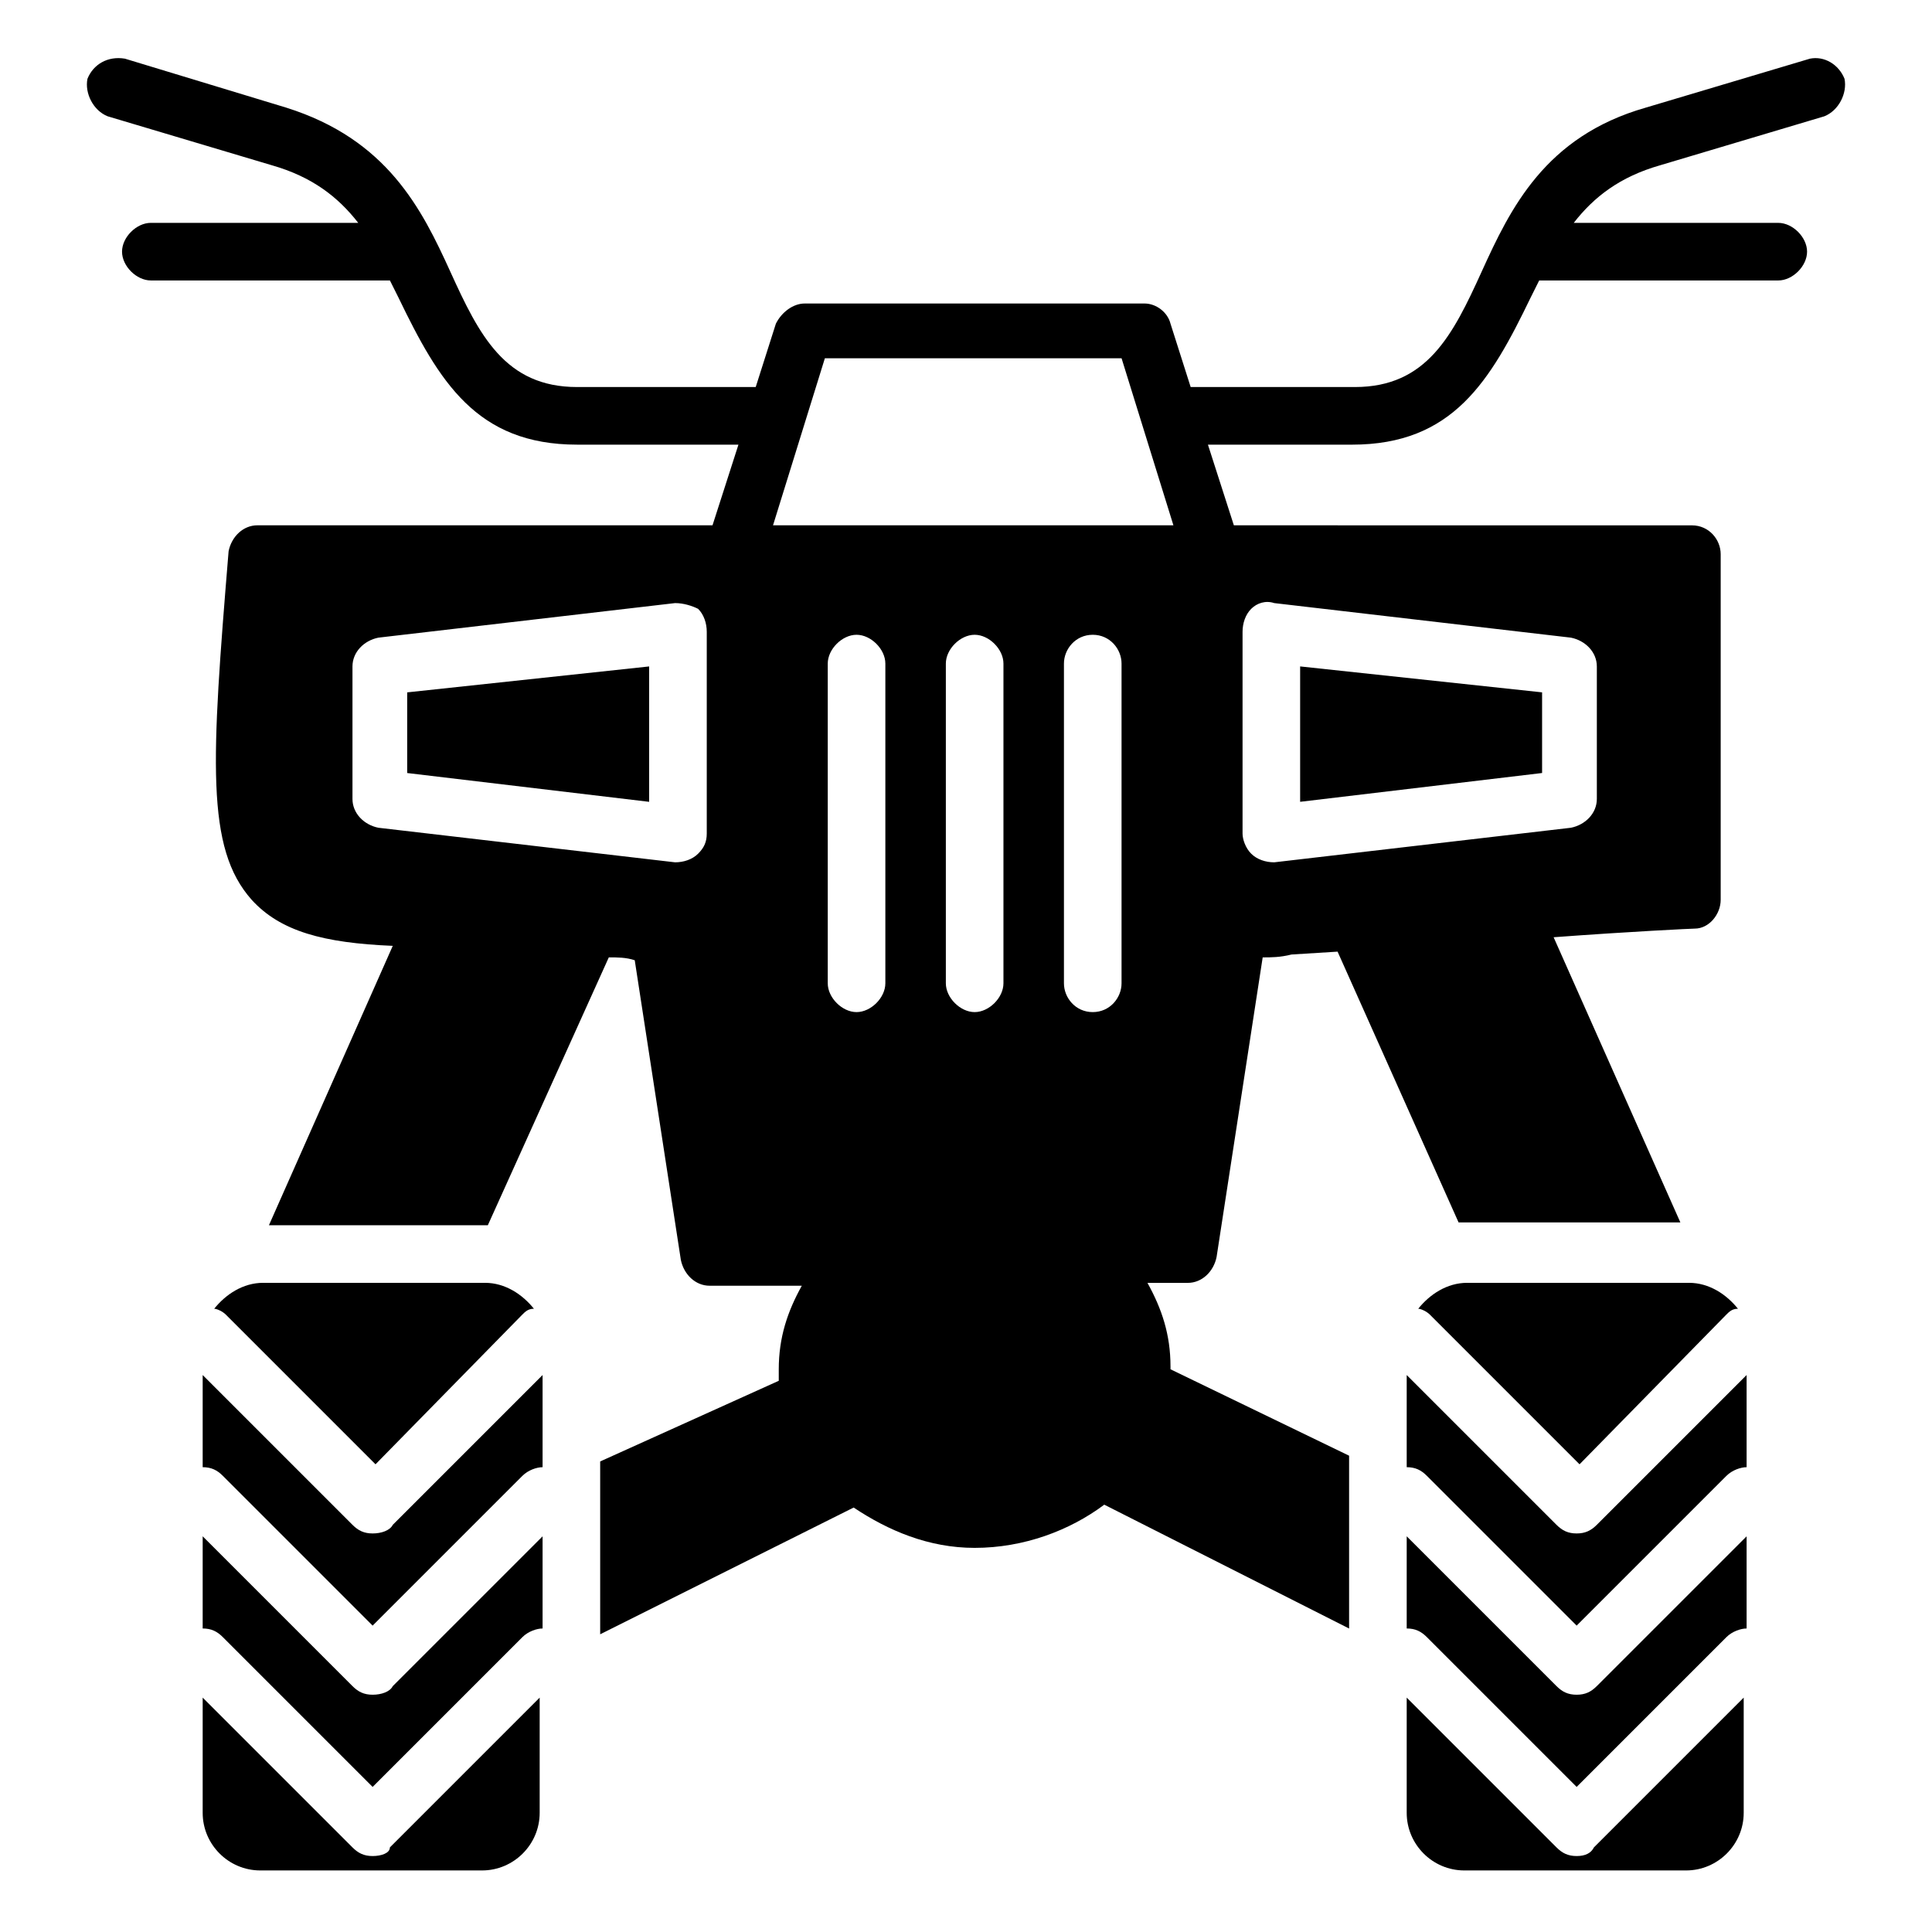 <?xml version="1.0" encoding="UTF-8"?>
<!-- Uploaded to: ICON Repo, www.iconrepo.com, Generator: ICON Repo Mixer Tools -->
<svg fill="#000000" width="800px" height="800px" version="1.1" viewBox="144 144 512 512" xmlns="http://www.w3.org/2000/svg">
 <g>
  <path d="m552.67 327.48-64.121-6.871v35.879l64.121-7.633z"/>
  <path d="m251.91 348.86 64.121 7.633v-35.879l-64.121 6.871z"/>
  <path d="m632.82 164.89c-1.527-3.816-5.344-6.106-9.16-5.344l-43.512 12.977c-26.719 7.633-35.879 26.719-43.512 43.512-7.633 16.793-14.504 30.535-33.586 30.535h-43.512l-5.344-16.793c-0.762-3.055-3.816-5.344-6.871-5.344h-90.074c-3.055 0-6.106 2.289-7.633 5.344l-5.344 16.793h-47.328c-19.082 0-25.953-13.742-33.586-30.535s-16.793-35.113-43.512-43.512l-42.746-12.977c-4.582-0.762-8.398 1.527-9.926 5.344-0.762 3.816 1.527 8.398 5.344 9.926l43.512 12.977c10.688 3.055 17.559 8.398 22.902 15.266h-54.961c-3.816 0-7.633 3.816-7.633 7.633s3.816 7.633 7.633 7.633h63.359c0.762 1.527 1.527 3.055 2.289 4.582 10.688 22.137 20.609 38.93 47.328 38.93h42.746l-6.871 21.375h-120.61c-3.816 0-6.871 3.055-7.633 6.871-4.582 55.723-6.106 78.625 6.106 92.363 7.633 8.398 19.082 11.449 37.402 12.215l-32.82 74.043h57.25 0.762l32.062-70.992c2.289 0 4.582 0 6.871 0.762l12.215 79.387c0.762 3.816 3.816 6.871 7.633 6.871h24.426c-3.816 6.871-6.106 13.742-6.106 22.137v3.055l-47.328 21.375v45.801l67.176-33.586c9.16 6.106 19.848 10.688 32.062 10.688 12.977 0 25.191-4.582 34.352-11.449l64.883 32.824v-45.801l-47.332-22.902v-0.762c0-8.398-2.289-15.266-6.106-22.137h10.688c3.816 0 6.871-3.055 7.633-6.871l12.215-79.387c2.289 0 4.582 0 7.633-0.762l12.215-0.762 32.062 71.754h1.527 57.25l-33.586-75.57c20.609-1.527 36.641-2.289 37.402-2.289 3.816 0 6.871-3.816 6.871-7.633v-91.602c0-3.816-3.055-7.633-7.633-7.633l-121.38-0.008-6.871-21.375h38.168c26.719 0 36.641-16.793 47.328-38.93 0.762-1.527 1.527-3.055 2.289-4.582h63.359c3.816 0 7.633-3.816 7.633-7.633s-3.816-7.633-7.633-7.633h-54.199c5.344-6.871 12.215-12.215 22.902-15.266l43.512-12.977c3.816-1.527 6.106-6.109 5.344-9.926zm-301.52 200c0 2.289-0.762 3.816-2.289 5.344-1.527 1.527-3.816 2.289-6.106 2.289l-78.625-9.16c-3.816-0.762-6.871-3.816-6.871-7.633v-35.113c0-3.816 3.055-6.871 6.871-7.633l78.625-9.16c2.289 0 4.582 0.762 6.106 1.527 1.527 1.527 2.289 3.816 2.289 6.106zm47.328 39.695c0 3.816-3.816 7.633-7.633 7.633-3.816 0-7.633-3.816-7.633-7.633v-84.73c0-3.816 3.816-7.633 7.633-7.633 3.816 0 7.633 3.816 7.633 7.633zm31.297 0c0 3.816-3.816 7.633-7.633 7.633-3.816 0-7.633-3.816-7.633-7.633v-84.73c0-3.816 3.816-7.633 7.633-7.633 3.816 0 7.633 3.816 7.633 7.633zm31.297 0c0 3.816-3.055 7.633-7.633 7.633-4.582 0-7.633-3.816-7.633-7.633v-84.73c0-3.816 3.055-7.633 7.633-7.633 4.582 0 7.633 3.816 7.633 7.633zm-92.363-121.37 13.742-44.273h78.625l13.742 44.273zm124.43 28.242c0-2.289 0.762-4.582 2.289-6.106 1.527-1.527 3.816-2.289 6.106-1.527l78.625 9.16c3.816 0.762 6.871 3.816 6.871 7.633v35.113c0 3.816-3.055 6.871-6.871 7.633l-78.625 9.16c-2.289 0-4.582-0.762-6.106-2.289-1.527-1.527-2.289-3.816-2.289-5.344z"/>
  <path d="m561.83 550.38c-2.289 0-3.816-0.762-5.344-2.289l-39.695-39.695v24.426c2.289 0 3.816 0.762 5.344 2.289l39.695 39.695 39.695-39.695c1.527-1.527 3.816-2.289 5.344-2.289v-24.426l-39.695 39.695c-1.527 1.523-3.055 2.289-5.344 2.289z"/>
  <path d="m561.83 635.87c-2.289 0-3.816-0.762-5.344-2.289l-39.695-39.695v30.535c0 8.398 6.871 15.266 15.266 15.266h58.777c8.398 0 15.266-6.871 15.266-15.266v-30.535l-39.695 39.695c-0.758 1.527-2.285 2.289-4.574 2.289z"/>
  <path d="m561.83 593.12c-2.289 0-3.816-0.762-5.344-2.289l-39.695-39.695v24.43c2.289 0 3.816 0.762 5.344 2.289l39.695 39.695 39.695-39.695c1.527-1.527 3.816-2.289 5.344-2.289v-24.426l-39.695 39.691c-1.527 1.527-3.055 2.289-5.344 2.289z"/>
  <path d="m601.52 492.36c0.762-0.762 1.527-1.527 3.055-1.527-3.055-3.816-7.633-6.871-12.977-6.871h-58.777c-5.344 0-9.922 3.055-12.977 6.871 0.762 0 2.289 0.762 3.055 1.527l39.695 39.695z"/>
  <path d="m242.75 550.38c-2.289 0-3.816-0.762-5.344-2.289l-39.695-39.695v24.426c2.289 0 3.816 0.762 5.344 2.289l39.695 39.695 39.695-39.695c1.527-1.527 3.816-2.289 5.344-2.289v-24.426l-39.695 39.695c-0.766 1.523-3.055 2.289-5.344 2.289z"/>
  <path d="m242.75 635.87c-2.289 0-3.816-0.762-5.344-2.289l-39.695-39.695v30.535c0 8.398 6.871 15.266 15.266 15.266h58.777c8.398 0 15.266-6.871 15.266-15.266v-30.535l-39.695 39.695c0.004 1.527-2.285 2.289-4.574 2.289z"/>
  <path d="m242.75 593.12c-2.289 0-3.816-0.762-5.344-2.289l-39.695-39.695v24.43c2.289 0 3.816 0.762 5.344 2.289l39.695 39.695 39.695-39.695c1.527-1.527 3.816-2.289 5.344-2.289v-24.426l-39.695 39.691c-0.766 1.527-3.055 2.289-5.344 2.289z"/>
  <path d="m282.44 492.36c0.762-0.762 1.527-1.527 3.055-1.527-3.055-3.816-7.633-6.871-12.977-6.871h-58.777c-5.344 0-9.922 3.055-12.977 6.871 0.762 0 2.289 0.762 3.055 1.527l39.695 39.695z"/>
 </g>
</svg>
